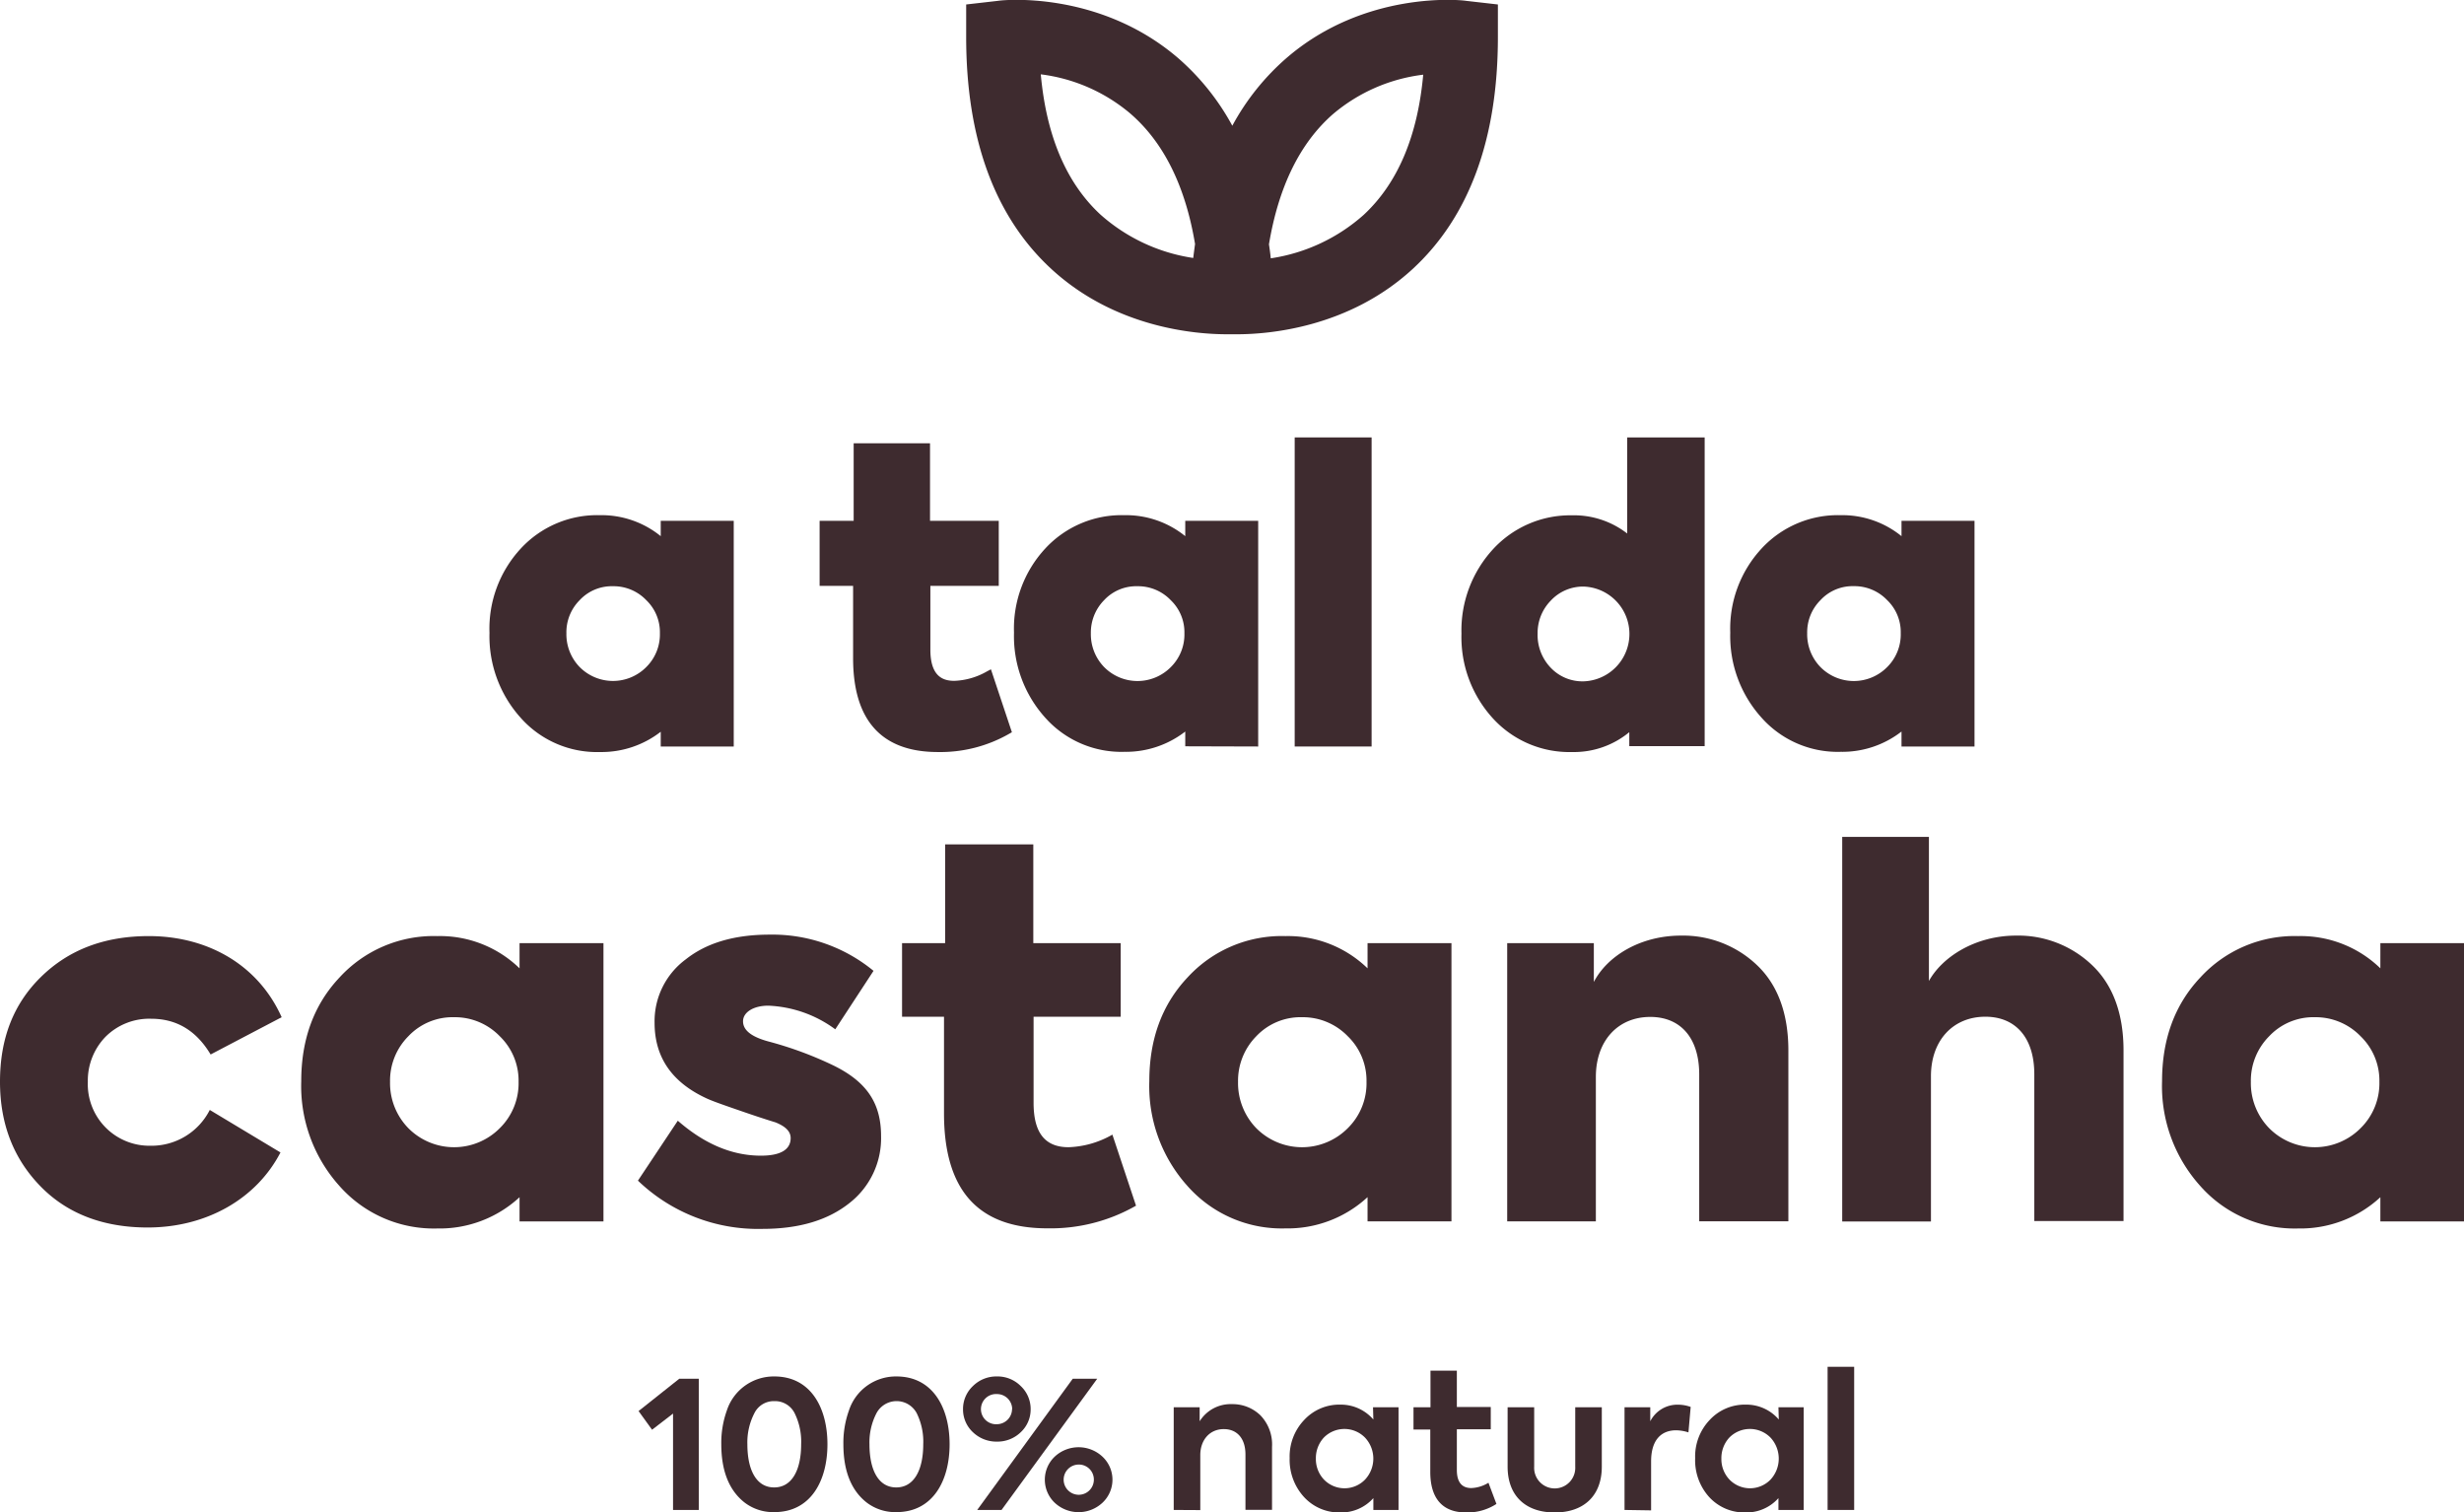 <svg xmlns="http://www.w3.org/2000/svg" viewBox="0 0 352.37 216.28"><defs><style>.cls-1{fill:#3e2b2f;}</style></defs><g id="Camada_2" data-name="Camada 2"><g id="Camada_1-2" data-name="Camada 1"><path class="cls-1" d="M85.8,107.54a13.81,13.81,0,0,0,8.69-2.9v2.11h10.44V74.48H94.49v2.19a13.42,13.42,0,0,0-8.69-3,14.87,14.87,0,0,0-11.35,4.8A16.85,16.85,0,0,0,70,90.5a17.43,17.43,0,0,0,4.44,12.12A14.58,14.58,0,0,0,85.8,107.54ZM81,90.56a6.49,6.49,0,0,1,1.89-4.73,6.27,6.27,0,0,1,4.77-2,6.46,6.46,0,0,1,4.77,2,6.35,6.35,0,0,1,1.94,4.72,6.57,6.57,0,0,1-1.94,4.83,6.7,6.7,0,0,1-9.54,0A6.72,6.72,0,0,1,81,90.56Z"/><path class="cls-1" d="M122,94.12c0,8.9,4.08,13.42,12.12,13.42a19.83,19.83,0,0,0,10.22-2.62l.37-.21-3-9-.55.29a10.12,10.12,0,0,1-4.67,1.36c-1.48,0-3.44-.47-3.44-4.46V83.78h9.78v-9.3H133V63.39H122.08V74.48h-4.87v9.3H122Z"/><path class="cls-1" d="M179.93,106.75V74.48H169.5v2.19a13.46,13.46,0,0,0-8.7-3,14.87,14.87,0,0,0-11.35,4.8,16.84,16.84,0,0,0-4.44,12,17.41,17.41,0,0,0,4.43,12.12,14.58,14.58,0,0,0,11.36,4.92,13.86,13.86,0,0,0,8.7-2.9v2.11ZM169.38,90.56a6.57,6.57,0,0,1-1.94,4.83,6.7,6.7,0,0,1-9.54,0A6.74,6.74,0,0,1,156,90.56a6.6,6.6,0,0,1,1.89-4.73,6.27,6.27,0,0,1,4.77-2,6.46,6.46,0,0,1,4.77,2A6.35,6.35,0,0,1,169.38,90.56Z"/><rect class="cls-1" x="185.15" y="62.55" width="11" height="44.2"/><path class="cls-1" d="M209,90.61a17.21,17.21,0,0,0,4.5,12.12,14.8,14.8,0,0,0,11.3,4.81A12.45,12.45,0,0,0,233,104.7v2h10.78V62.55H232.7V76.29a12.41,12.41,0,0,0-7.9-2.6,15,15,0,0,0-11.3,4.86A17.15,17.15,0,0,0,209,90.61Zm10.89,0a6.6,6.6,0,0,1,1.89-4.73,6.29,6.29,0,0,1,4.72-2,6.78,6.78,0,0,1,0,13.55,6.24,6.24,0,0,1-4.72-1.93A6.76,6.76,0,0,1,219.89,90.56Z"/><path class="cls-1" d="M271.93,106.75h10.44V74.48H271.93v2.19a13.42,13.42,0,0,0-8.69-3,14.87,14.87,0,0,0-11.35,4.8,16.85,16.85,0,0,0-4.45,12,17.39,17.39,0,0,0,4.44,12.12,14.57,14.57,0,0,0,11.36,4.92,13.81,13.81,0,0,0,8.69-2.9Zm-2.05-11.36a6.7,6.7,0,0,1-9.54,0,6.73,6.73,0,0,1-1.9-4.84,6.5,6.5,0,0,1,1.9-4.73,6.26,6.26,0,0,1,4.76-2,6.47,6.47,0,0,1,4.78,2,6.35,6.35,0,0,1,1.94,4.72A6.57,6.57,0,0,1,269.88,95.39Z"/><path class="cls-1" d="M150.4,38.51c9.16,8.4,20.61,9.29,25.08,9.29h1.42c4.47,0,15.91-.9,25.07-9.29,8.12-7.45,12.24-18.62,12.24-33.21V.64L209.58.11C209,0,195.21-1.39,184,8.28a34.55,34.55,0,0,0-7.77,9.7,34.75,34.75,0,0,0-7.78-9.7C157.16-1.39,143.38,0,142.8.11l-4.63.53V5.3C138.17,19.89,142.28,31.06,150.4,38.51Zm40.27-22.23a24.53,24.53,0,0,1,12.86-5.6c-.8,8.82-3.66,15.55-8.53,20.06a25.66,25.66,0,0,1-13.27,6.2c-.07-.7-.16-1.37-.26-2C182.85,26.68,185.91,20.42,190.67,16.28ZM161.6,16.2c4.82,4.14,7.92,10.42,9.3,18.69-.09.68-.18,1.35-.26,2a25.63,25.63,0,0,1-13.26-6.2c-4.88-4.51-7.74-11.24-8.54-20.06A24.51,24.51,0,0,1,161.6,16.2Z"/><path class="cls-1" d="M21.62,145.68c3.67,0,6.48,1.73,8.5,5.11l10.16-5.33c-3.39-7.56-10.66-11.6-19-11.6-6.34,0-11.45,1.95-15.42,5.84S0,148.56,0,154.69s2,11.09,5.84,15,9,5.84,15.27,5.84c8.43,0,15.57-4.11,19-10.73L30,158.72a9.35,9.35,0,0,1-8.51,5.12,8.81,8.81,0,0,1-8.93-9.15,9,9,0,0,1,2.52-6.42A8.85,8.85,0,0,1,21.62,145.68Z"/><path class="cls-1" d="M74.3,138.47a16.33,16.33,0,0,0-11.74-4.61,18.25,18.25,0,0,0-14,5.91c-3.67,3.89-5.48,8.86-5.48,14.84a21.37,21.37,0,0,0,5.48,15,18,18,0,0,0,14,6.06,16.82,16.82,0,0,0,11.74-4.47v3.46h12V134.87h-12Zm-2.81,22.84a9.21,9.21,0,0,1-13.11,0,9.23,9.23,0,0,1-2.6-6.62,9,9,0,0,1,2.6-6.49,8.7,8.7,0,0,1,6.55-2.74,8.92,8.92,0,0,1,6.56,2.74,8.82,8.82,0,0,1,2.67,6.49A9,9,0,0,1,71.49,161.31Z"/><path class="cls-1" d="M126,162.47c0-4.61-1.94-7.71-6.77-10.09a52.39,52.39,0,0,0-9.37-3.46c-2.37-.65-3.6-1.58-3.6-2.88s1.52-2.23,3.6-2.23a17.28,17.28,0,0,1,9.59,3.38l5.47-8.36a22.77,22.77,0,0,0-14.84-5.18c-5,0-9,1.15-12,3.53a11,11,0,0,0-4.47,9.08c0,4.9,2.45,8.5,7.42,10.8.94.44,2.81,1.08,5.48,2s4.18,1.37,4.4,1.44c1.44.58,2.16,1.3,2.16,2.24,0,1.65-1.44,2.52-4.25,2.52q-6.17,0-11.89-5l-5.7,8.57A24.79,24.79,0,0,0,109,175.73c5.26,0,9.37-1.23,12.46-3.68A11.76,11.76,0,0,0,126,162.47Z"/><path class="cls-1" d="M162.46,172.41l-3.38-10.16a13.47,13.47,0,0,1-6.27,1.8c-3.39,0-5-2.09-5-6.34V145.39h12.46V134.87H147.77V120.75H135.16v14.12H129v10.52h6v13.83c0,11,4.9,16.43,14.77,16.43A24.59,24.59,0,0,0,162.46,172.41Z"/><path class="cls-1" d="M183.83,175.66a16.84,16.84,0,0,0,11.74-4.47v3.46h12V134.87h-12v3.6a16.35,16.35,0,0,0-11.74-4.61,18.27,18.27,0,0,0-14,5.91c-3.67,3.89-5.47,8.86-5.47,14.84a21.36,21.36,0,0,0,5.47,15A18,18,0,0,0,183.83,175.66Zm-4.19-27.46a8.7,8.7,0,0,1,6.56-2.74,8.94,8.94,0,0,1,6.56,2.74,8.81,8.81,0,0,1,2.66,6.49,9,9,0,0,1-2.66,6.62,9.22,9.22,0,0,1-13.12,0,9.27,9.27,0,0,1-2.59-6.62A9.06,9.06,0,0,1,179.64,148.2Z"/><path class="cls-1" d="M240.4,133.79c-5.77,0-10.52,2.88-12.47,6.63v-5.55H215.54v39.78h12.68V154c0-5.19,3.17-8.58,7.78-8.58,4.33,0,7,3,7,8.22v21h12.75V150.22c0-5.26-1.51-9.37-4.46-12.18A15.31,15.31,0,0,0,240.4,133.79Z"/><path class="cls-1" d="M288.31,133.79c-5.77,0-10.52,3-12.46,6.49V119.67h-12.4v55h12.69V153.89c0-5.11,3.16-8.5,7.78-8.5,4.32,0,7,3,7,8.22v21h12.76V150.22c0-5.26-1.52-9.37-4.47-12.18A15.29,15.29,0,0,0,288.31,133.79Z"/><path class="cls-1" d="M340.41,138.47a16.35,16.35,0,0,0-11.74-4.61,18.25,18.25,0,0,0-14,5.91c-3.68,3.89-5.48,8.86-5.48,14.84a21.32,21.32,0,0,0,5.48,15,18,18,0,0,0,14,6.06,16.84,16.84,0,0,0,11.74-4.47v3.46h12V134.87h-12Zm-2.81,22.84a9.21,9.21,0,0,1-13.11,0,9.23,9.23,0,0,1-2.6-6.62,9,9,0,0,1,2.6-6.49,8.68,8.68,0,0,1,6.55-2.74,8.94,8.94,0,0,1,6.56,2.74,8.82,8.82,0,0,1,2.67,6.49A9,9,0,0,1,337.6,161.31Z"/><path class="cls-1" d="M97.14,197.16h2.79v18.76H96.25V202.14l-3,2.31-1.93-2.67Z"/><path class="cls-1" d="M106.48,214.86c-2.34-1.83-3.33-4.75-3.33-8.33a13.69,13.69,0,0,1,.79-4.82,7.06,7.06,0,0,1,6.8-4.88c5.23,0,7.59,4.52,7.59,9.7s-2.36,9.7-7.59,9.7A6.73,6.73,0,0,1,106.48,214.86Zm7.16-12.77a3.13,3.13,0,0,0-2.9-1.73,3.09,3.09,0,0,0-2.86,1.73,9.07,9.07,0,0,0-1,4.44c0,3.66,1.27,6.17,3.83,6.17s3.86-2.51,3.86-6.17A9.19,9.19,0,0,0,113.64,202.09Z"/><path class="cls-1" d="M123.94,214.86c-2.34-1.83-3.33-4.75-3.33-8.33a13.69,13.69,0,0,1,.79-4.82,7.06,7.06,0,0,1,6.8-4.88c5.23,0,7.6,4.52,7.6,9.7s-2.37,9.7-7.6,9.7A6.73,6.73,0,0,1,123.94,214.86Zm7.16-12.77a3.26,3.26,0,0,0-5.76,0,9.07,9.07,0,0,0-1,4.44c0,3.66,1.27,6.17,3.83,6.17s3.86-2.51,3.86-6.17A9.19,9.19,0,0,0,131.1,202.09Z"/><path class="cls-1" d="M139.14,198.2a4.75,4.75,0,0,1,3.43-1.37,4.68,4.68,0,0,1,3.4,1.37,4.5,4.5,0,0,1,1.42,3.33,4.44,4.44,0,0,1-1.42,3.28,4.78,4.78,0,0,1-3.4,1.34,4.85,4.85,0,0,1-3.43-1.34,4.44,4.44,0,0,1-1.42-3.28A4.5,4.5,0,0,1,139.14,198.2Zm.61,17.72,13.66-18.76h3.5l-13.68,18.76Zm5-14.42a2.17,2.17,0,0,0-2.16-2.15,2.16,2.16,0,1,0,0,4.31A2.18,2.18,0,0,0,144.73,201.5Zm6.07,6.81a5,5,0,0,1,6.85,0,4.51,4.51,0,0,1,0,6.57,5,5,0,0,1-6.85,0,4.55,4.55,0,0,1,0-6.57Zm3.42,1.12a2.16,2.16,0,1,0,2.19,2.15A2.14,2.14,0,0,0,154.22,209.43Z"/><path class="cls-1" d="M167.85,215.92V201.24h3.71v2a5.21,5.21,0,0,1,4.61-2.45,5.72,5.72,0,0,1,4.07,1.59,6,6,0,0,1,1.67,4.52v9h-3.8V208c0-2.35-1.24-3.64-3.1-3.64-2,0-3.36,1.54-3.36,3.72v7.86Z"/><path class="cls-1" d="M196.35,201.24H200v14.68h-3.6v-1.69a6.13,6.13,0,0,1-4.69,2.05,6.83,6.83,0,0,1-5.23-2.21,7.89,7.89,0,0,1-2.05-5.55,7.56,7.56,0,0,1,2.08-5.47,6.85,6.85,0,0,1,5.2-2.19,6.13,6.13,0,0,1,4.69,2.13Zm-1.14,4.34a4.13,4.13,0,0,0-5.9,0,4.33,4.33,0,0,0-1.13,3,4.25,4.25,0,0,0,1.16,3,4.09,4.09,0,0,0,5.87,0,4.39,4.39,0,0,0,0-6Z"/><path class="cls-1" d="M214,215.06a7.61,7.61,0,0,1-4.34,1.22c-3.37,0-5.12-2-5.12-5.8v-6.06h-2.4v-3.18h2.43V196h3.77v5.2h4.85v3.18h-4.85v5.82c0,1.73.7,2.59,2.07,2.59a5,5,0,0,0,2.45-.76Z"/><path class="cls-1" d="M215.6,209.73v-8.49h3.8v8.49a2.94,2.94,0,1,0,5.87,0v-8.49h3.8v8.49c0,4.12-2.53,6.55-6.74,6.55S215.6,213.85,215.6,209.73Z"/><path class="cls-1" d="M232.32,215.92V201.24H236v2a4.34,4.34,0,0,1,4-2.37,5.31,5.31,0,0,1,1.78.32l-.32,3.64a6.12,6.12,0,0,0-1.75-.3c-2.16,0-3.59,1.4-3.59,4.45v7Z"/><path class="cls-1" d="M254.33,201.24h3.61v14.68h-3.61v-1.69a6.12,6.12,0,0,1-4.69,2.05,6.81,6.81,0,0,1-5.22-2.21,7.84,7.84,0,0,1-2-5.55,7.56,7.56,0,0,1,2.08-5.47,6.84,6.84,0,0,1,5.19-2.19,6.1,6.1,0,0,1,4.69,2.13Zm-1.13,4.34a4.13,4.13,0,0,0-5.9,0,4.33,4.33,0,0,0-1.13,3,4.25,4.25,0,0,0,1.16,3,4.09,4.09,0,0,0,5.87,0,4.42,4.42,0,0,0,0-6Z"/><path class="cls-1" d="M265.16,215.92h-3.8V195.45h3.8Z"/></g></g></svg>